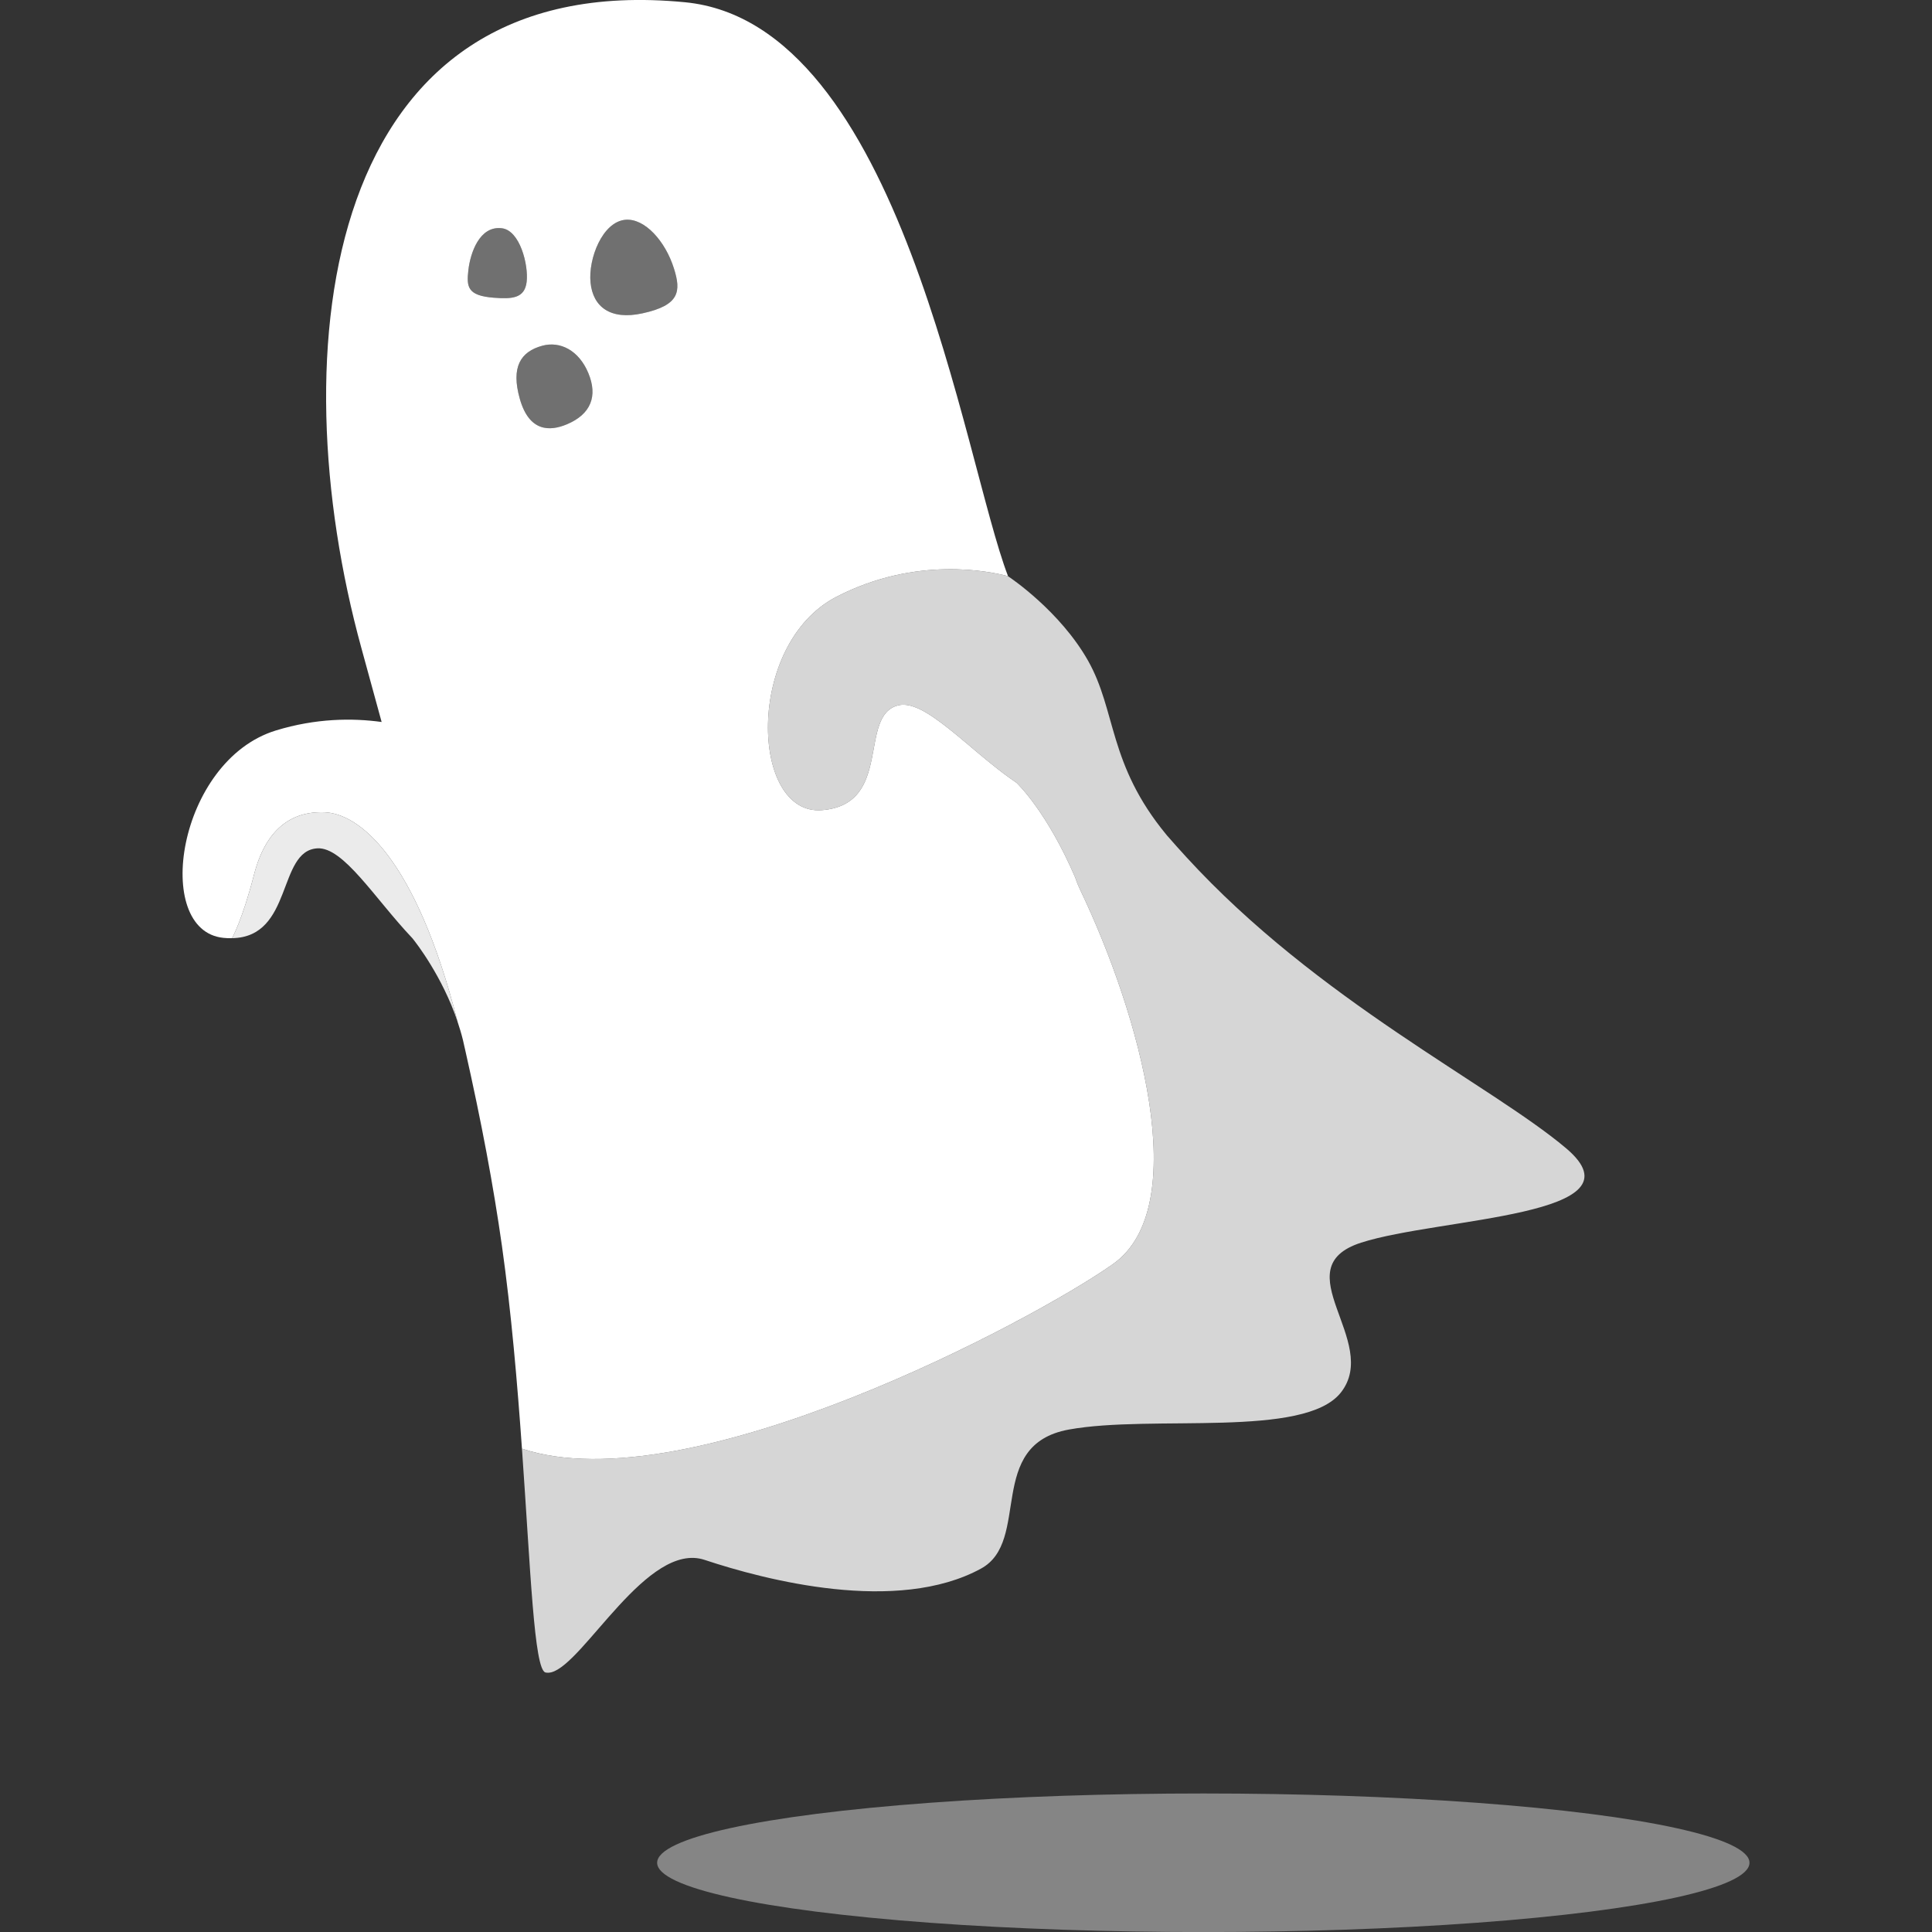 <svg viewBox="0 0 300 300" xmlns="http://www.w3.org/2000/svg"><rect x="0" y="0" width="300" height="300" fill="#333333" stroke="none"/><g fill="#fff"><ellipse cx="186.85" cy="289.25" opacity=".4" rx="84.81" ry="10.76"/><path d="m 211.35 192.96 c -12.2 3.94 3.11 15.34 -3.14 23.27 -5.66 7.17 -29.26 3.39 -42.24 5.75 s -5.8 17.32 -13.64 21.59 c -13.02 7.11 -33.48 1.79 -42.91 -1.35 -8.88 -2.96 -18.73 16.12 -23.8 17.45 -.33 .08 -.63 .1 -.92 .03 -1.77 -.44 -2.31 -15.84 -3.65 -34.75 25.84 8.61 79.32 -19.85 91.78 -28.67 12.46 -8.81 4.25 -38.59 -5.17 -58.26 -.14 -.3 -.28 -.61 -.4 -.93 -.11 -.27 -.21 -.55 -.3 -.83 -.01 -.02 -.02 -.05 -.03 -.07 -4.3 -9.99 -8.79 -14.36 -9.07 -14.63 l -.01 -.01 c -.71 -.48 -1.42 -1 -2.12 -1.52 -.3 -.23 -.59 -.46 -.89 -.69 -.9 -.71 -1.8 -1.44 -2.67 -2.17 -.2 -.17 -.4 -.34 -.61 -.51 -.4 -.34 -.8 -.67 -1.19 -1.01 -.2 -.16 -.39 -.33 -.59 -.49 -.29 -.25 -.58 -.49 -.87 -.73 -.14 -.11 -.27 -.22 -.4 -.33 -1.6 -1.31 -3.11 -2.48 -4.49 -3.32 -.12 -.07 -.23 -.14 -.34 -.2 -.6 -.35 -1.18 -.62 -1.73 -.82 -.15 -.05 -.29 -.1 -.44 -.14 -.13 -.04 -.26 -.07 -.39 -.1 -.57 -.11 -1.11 -.12 -1.62 0 -6.35 1.53 -.75 15.39 -11.87 16.28 s -11.96 -25.77 2.25 -33.13 c 12.37 -6.4 23.89 -3.94 26.65 -3.2 l .02 .02 c .47 .31 8.05 5.44 12.38 13.06 4.46 7.88 3.11 16.07 12.19 27.07 .03 .04 .06 .07 .09 .11 .95 1.09 1.94 2.2 2.97 3.32 20.42 22.32 47.3 35.38 58.99 45.24 12.59 10.62 -19.63 10.74 -31.82 14.67 z" fill-rule="evenodd" opacity=".8"/><path d="m 81.78 43.75 c -.3 2.6 -2.28 2.7 -5.11 2.48 -4.12 -.32 -4.24 -1.71 -3.94 -4.31 s 1.71 -6.89 5.18 -6.48 c 2.83 .32 4.17 5.71 3.87 8.31 z" opacity=".3"/><path d="m 99.78 48.65 c -5.04 1.11 -7.71 -1.04 -8.08 -4.76 -.38 -3.71 1.84 -9.42 5.38 -9.76 3.04 -.29 6.25 3.34 7.57 7.56 1.13 3.56 .88 5.71 -4.87 6.96 z" opacity=".3"/><g fill-rule="evenodd"><path d="m 167.66 138.02 c -.14 -.3 -.28 -.61 -.4 -.93 -.11 -.27 -.21 -.55 -.3 -.83 -.01 -.02 -.02 -.05 -.03 -.07 -4.3 -9.99 -8.79 -14.36 -9.07 -14.63 l -.01 -.01 c -.71 -.48 -1.42 -1 -2.12 -1.52 -.3 -.23 -.59 -.46 -.89 -.69 -.9 -.71 -1.8 -1.44 -2.67 -2.17 -.2 -.17 -.4 -.34 -.61 -.51 -.4 -.34 -.8 -.67 -1.19 -1.01 -.2 -.16 -.39 -.33 -.59 -.49 -.29 -.25 -.58 -.49 -.87 -.73 -.14 -.11 -.27 -.22 -.4 -.33 -1.6 -1.31 -3.11 -2.48 -4.49 -3.32 -.12 -.07 -.23 -.14 -.34 -.2 -.6 -.35 -1.18 -.62 -1.73 -.82 -.15 -.05 -.29 -.1 -.44 -.14 -.13 -.04 -.26 -.07 -.39 -.1 -.57 -.11 -1.11 -.12 -1.62 0 -6.35 1.53 -.75 15.39 -11.87 16.28 s -11.96 -25.77 2.25 -33.13 c 12.37 -6.4 23.89 -3.94 26.65 -3.2 -6.93 -18.01 -16.53 -85.85 -50.15 -89.12 -56.29 -5.48 -63.03 53.85 -50.25 100.33 1.09 3.97 2.13 7.77 3.13 11.43 -4.55 -.63 -10.23 -.58 -16.43 1.32 -15.29 4.7 -19.24 31.08 -8.14 32.2 .47 .05 .92 .07 1.34 .05 0 0 1.6 -2.81 3.41 -9.85 1.81 -7.03 5.76 -9.91 10.98 -9.7 5.23 .21 14.05 6.79 20.62 32.47 0 .02 .01 .03 .01 .05 .31 .92 .6 1.88 .84 2.86 .07 .32 .15 .65 .22 .98 .03 .12 .05 .23 .08 .34 2.61 11.57 4.42 21.26 5.75 30.62 1.46 10.35 2.4 21.42 3.11 31.5 25.84 8.61 79.32 -19.85 91.78 -28.67 12.46 -8.81 4.25 -38.59 -5.17 -58.26 z m -90.99 -91.79 c -4.12 -.32 -4.24 -1.71 -3.94 -4.31 s 1.71 -6.89 5.18 -6.48 c 2.83 .32 4.17 5.71 3.87 8.31 s -2.28 2.7 -5.11 2.48 z m 11.32 19.67 c -2.59 1.08 -5.82 1.2 -7.28 -3.99 -1.38 -4.9 .1 -7.31 3.52 -8.23 2.71 -.73 5.64 .67 7.13 4.26 1.49 3.58 .39 6.4 -3.37 7.96 z m 11.79 -17.25 c -5.04 1.11 -7.71 -1.04 -8.08 -4.76 -.38 -3.71 1.84 -9.42 5.38 -9.76 3.04 -.29 6.25 3.34 7.57 7.56 1.13 3.56 .88 5.71 -4.87 6.96 z"/><path d="m 71.04 158.6 c -2.38 -7.01 -6.4 -12.16 -6.97 -12.87 -.05 -.05 -.07 -.08 -.07 -.08 -5.81 -6.13 -10.67 -14.15 -14.72 -13.92 -6.24 .36 -3.73 13.79 -13.25 13.95 0 0 1.6 -2.81 3.41 -9.85 1.81 -7.03 5.76 -9.91 10.98 -9.7 5.23 .21 14.05 6.79 20.62 32.47 z" opacity=".9"/><path d="m 87.99 65.9 c -2.59 1.08 -5.82 1.2 -7.28 -3.99 -1.38 -4.9 .1 -7.31 3.52 -8.23 2.71 -.73 5.64 .67 7.13 4.26 1.49 3.58 .39 6.4 -3.37 7.96 z" opacity=".3"/></g></g></svg>